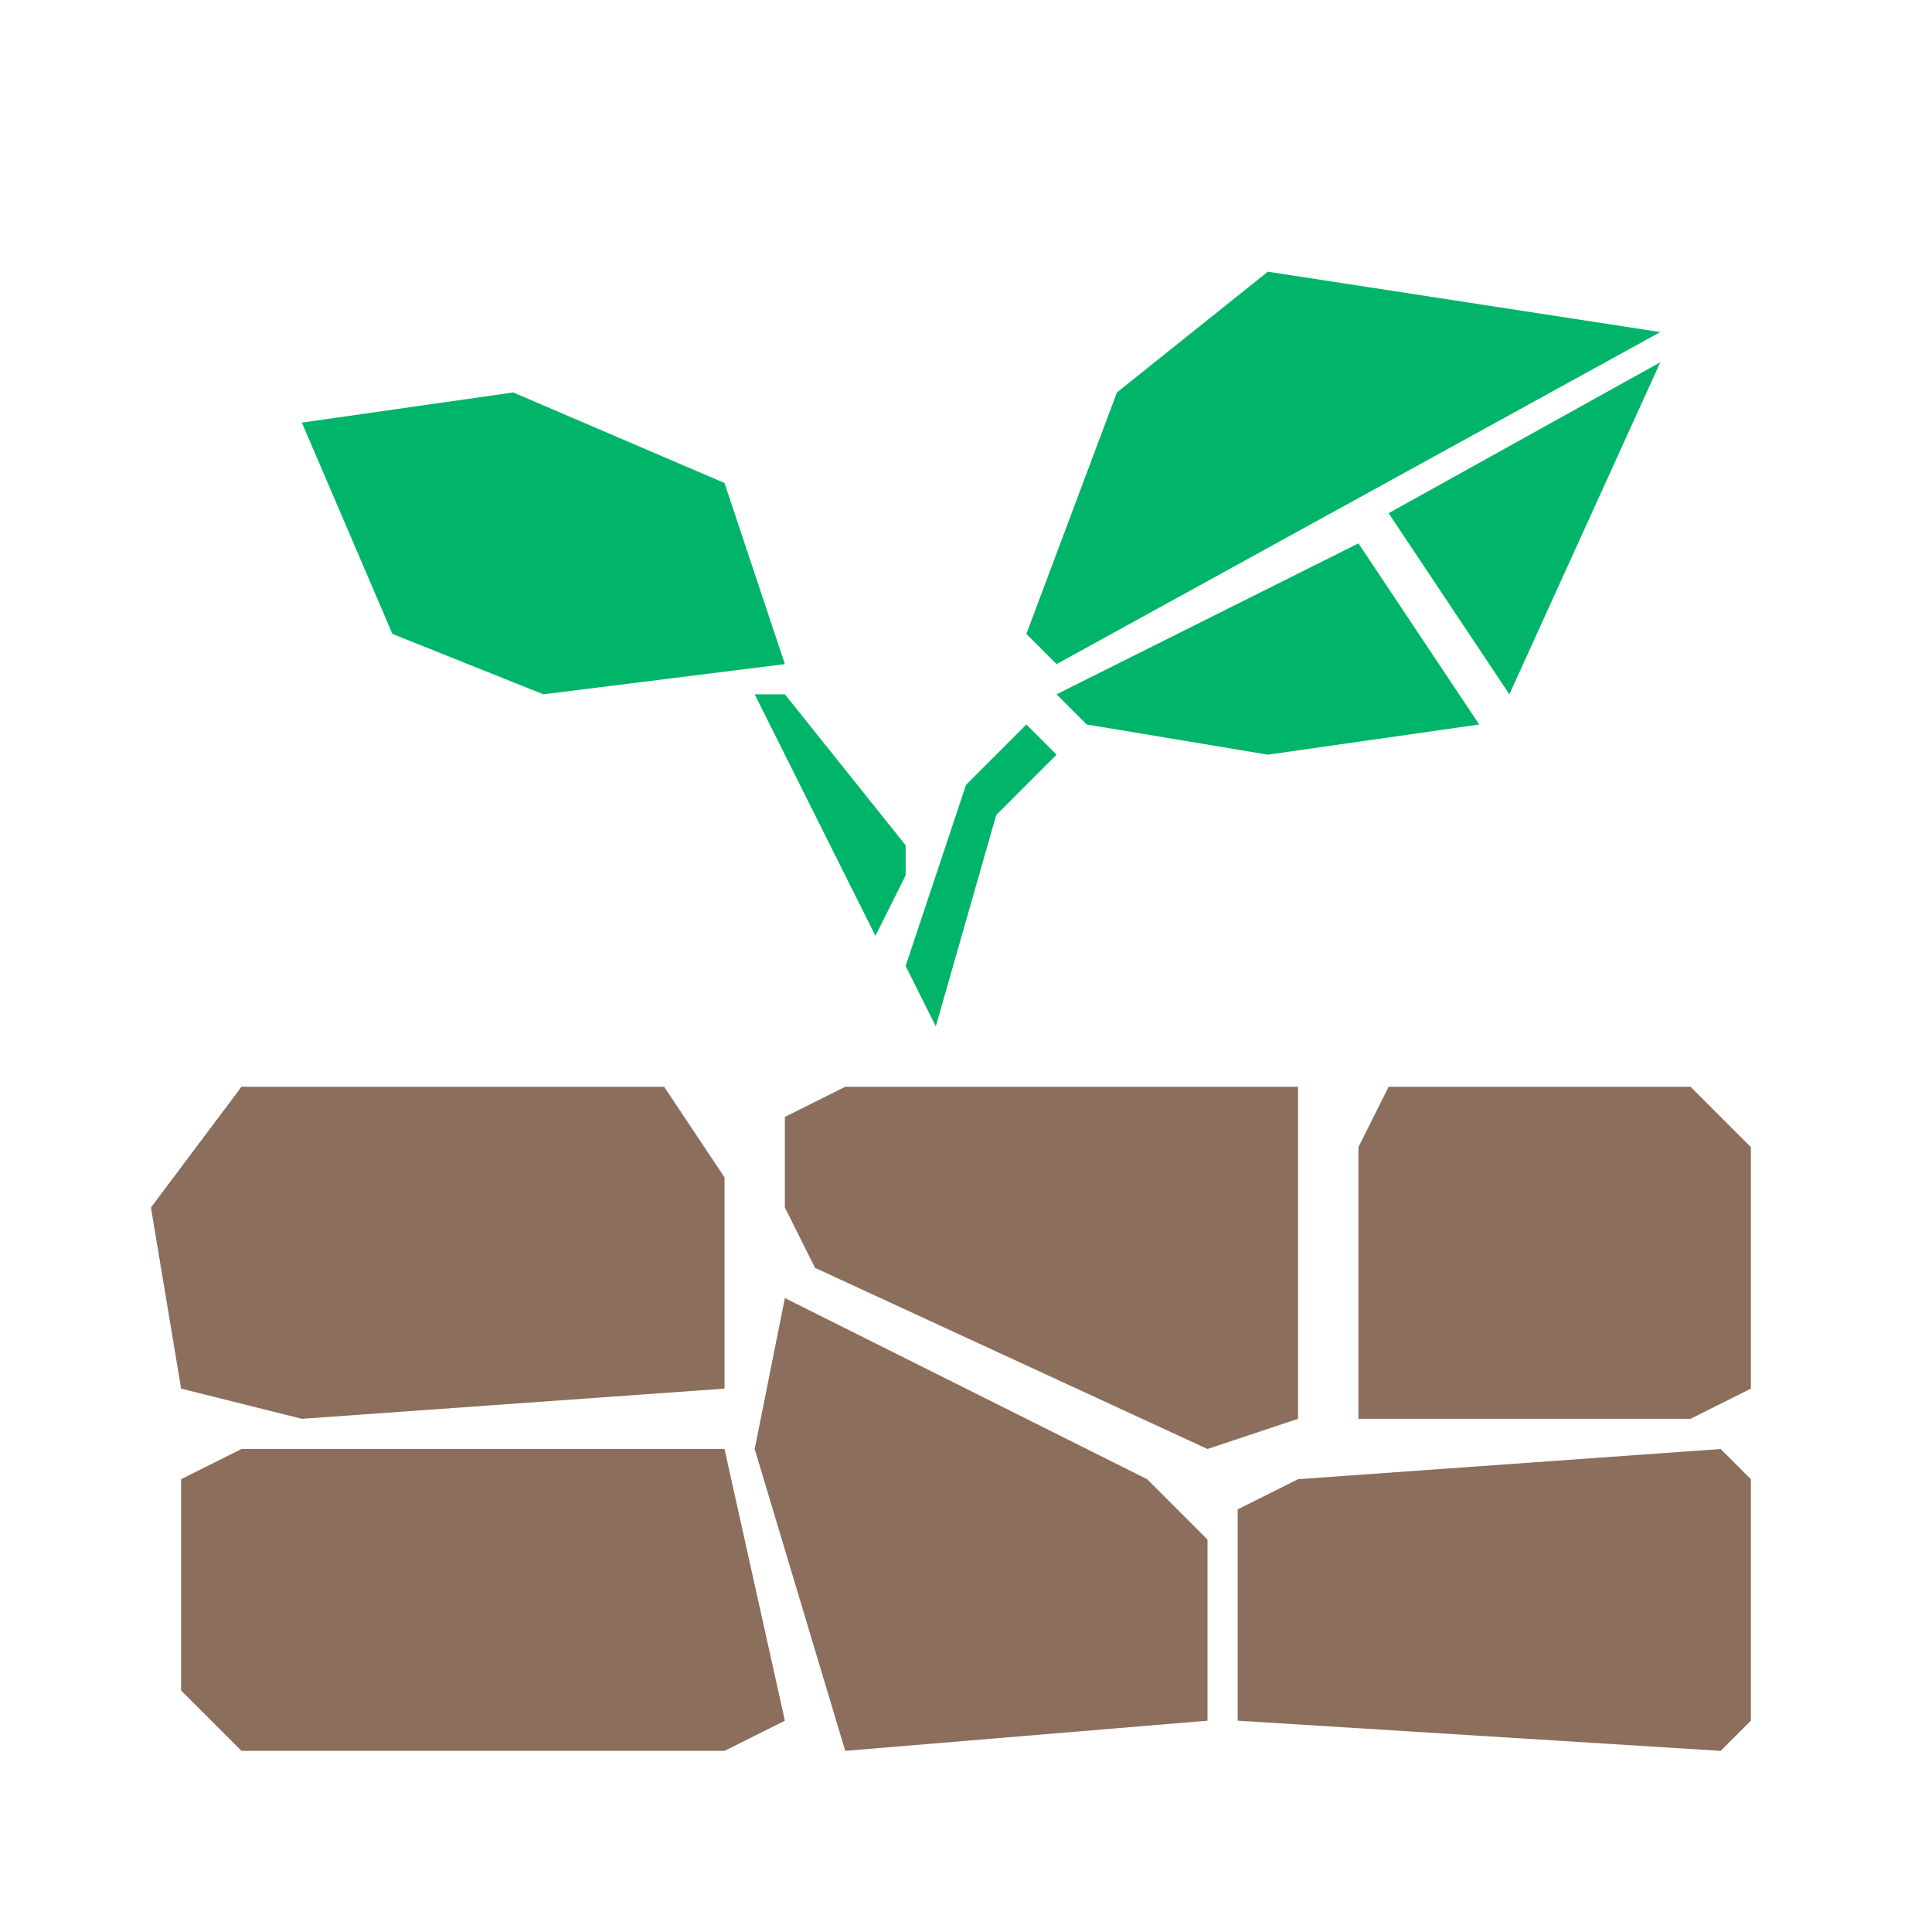 <?xml version="1.0" encoding="UTF-8"?> <svg xmlns="http://www.w3.org/2000/svg" xmlns:xlink="http://www.w3.org/1999/xlink" version="1.1" width="64px" height="64px" viewBox="0,0,256,256"><g fill="none" fill-rule="nonzero" stroke="none" stroke-width="1" stroke-linecap="butt" stroke-linejoin="miter" stroke-miterlimit="10" stroke-dasharray="" stroke-dashoffset="0" font-family="none" font-weight="none" font-size="none" text-anchor="none" style="mix-blend-mode: normal"><g transform="scale(4,4)"><path d="M18,23l-5,-2l-3,-7l7,-1l7,3l2,6z" fill="#00b569"></path><path d="M55,11l-13,-2l-5,4l-3,8l1,1z" fill="#00b569"></path><path d="M26,23l4,5v1l-1,2l-4,-8z" fill="#00b569"></path><path d="M34,24l-2,2l-2,6l1,2l2,-7l2,-2z" fill="#00b569"></path><path d="M55,12l-9,5l4,6z" fill="#00b569"></path><path d="M35,23l1,1l6,1l7,-1l-4,-6z" fill="#00b569"></path><path d="M5,40l3,-4h14l2,3v7l-14,1l-4,-1z" fill="#8b6e5c"></path><path d="M26,37v3l1,2l13,6l3,-1v-11h-15z" fill="#8b6e5c"></path><path d="M46,36h10l2,2v8l-2,1h-11v-9z" fill="#8b6e5c"></path><path d="M41,50l2,-1l14,-1l1,1v8l-1,1l-16,-1z" fill="#8b6e5c"></path><path d="M6,49v7l2,2h16l2,-1l-2,-9h-16z" fill="#8b6e5c"></path><path d="M25,48l1,-5l12,6l2,2v6l-12,1z" fill="#8b6e5c"></path></g></g></svg> 